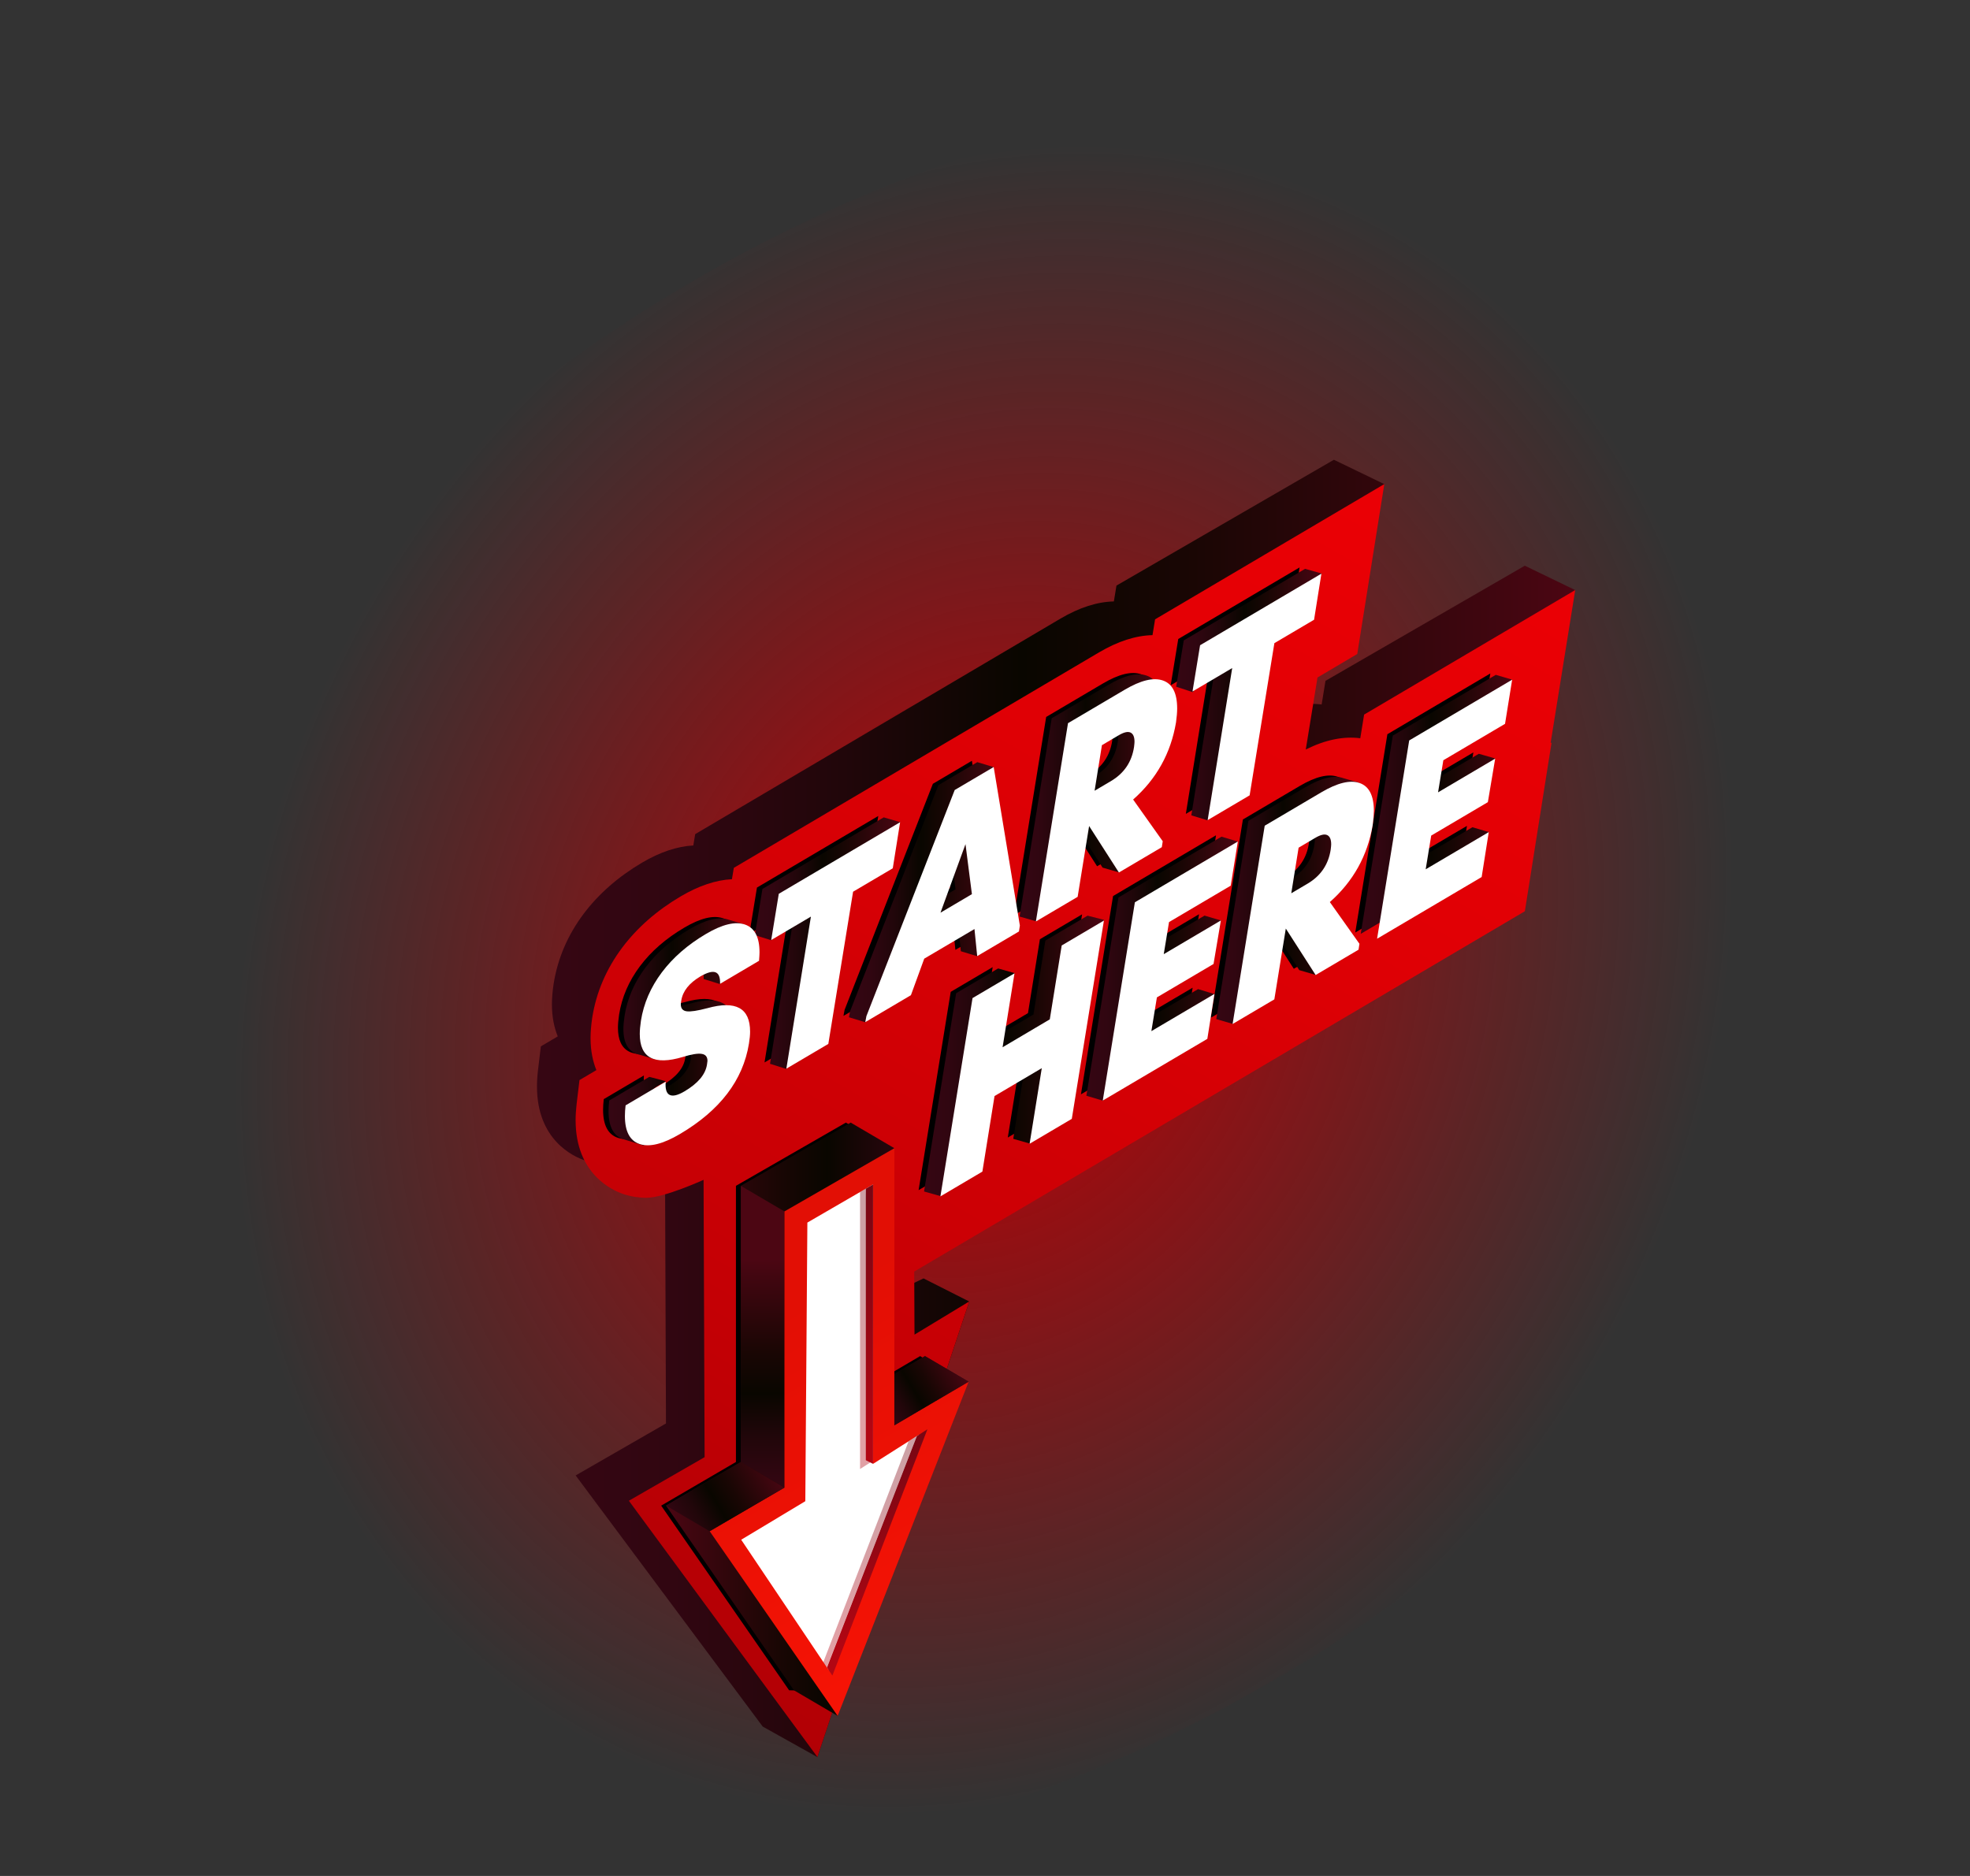 <svg width="189" height="180" viewBox="0 0 189 180" fill="none" xmlns="http://www.w3.org/2000/svg">
<rect x="0" y="0" width="189" height="180" fill="#333333" stroke="none"/>
<path d="M137.154 9.636C183.295 14.993 201.552 57.141 177.926 103.773C154.3 150.405 97.749 183.866 51.607 178.509C5.466 173.151 -12.79 131.003 10.832 84.371C34.455 37.739 91.012 4.278 137.154 9.636Z" fill="url(#paint0_radial_7830_300773)"/>
<path d="M146.289 54.28L127.166 65.327L126.798 67.597C125.176 67.388 123.426 67.75 121.569 68.674L122.694 61.767L126.508 59.515L132.81 46.452L127.973 44.115L107.112 56.188L106.863 57.708C105.263 57.744 103.549 58.291 101.742 59.356L95.009 63.329L91.841 65.198L87.74 67.618L86.633 68.27L66.696 80.035L66.516 81.124C64.969 81.205 63.321 81.755 61.589 82.778C59.31 84.124 57.425 85.776 55.989 87.687C54.467 89.718 53.501 91.971 53.118 94.379L53.109 94.433C53.001 95.162 52.95 95.8 52.95 96.374C52.95 97.603 53.175 98.615 53.51 99.443L51.888 100.4L51.616 102.68C51.55 103.227 51.517 103.757 51.517 104.25C51.517 109.395 55.02 110.975 56.094 111.334C56.806 111.573 57.551 111.693 58.323 111.693C60.016 111.693 63.794 109.97 63.794 109.97L63.893 136.581L55.227 141.57L73.172 165.663L78.419 168.597L92.99 124.882L88.604 122.665L84.027 124.825L84.001 118.773L88.838 115.92L103.259 107.409L108.296 104.436L120.929 96.981L130.743 91.19L142.586 84.202L145.147 68.016L145.054 68.07L151.126 56.619L146.289 54.28Z" fill="url(#paint1_linear_7830_300773)"/>
<path d="M151.126 56.615L130.872 68.565L130.504 70.836C128.883 70.626 127.133 70.988 125.275 71.913L126.4 65.006L130.214 62.753L132.81 46.447L110.818 59.424L110.57 60.943C108.969 60.979 107.255 61.527 105.448 62.592L98.715 66.564L95.547 68.434L91.446 70.854L90.339 71.506L70.402 83.271L70.222 84.36C68.676 84.44 67.028 84.991 65.296 86.014C63.016 87.36 61.132 89.011 59.696 90.923C58.173 92.954 57.207 95.206 56.824 97.614L56.815 97.668C56.708 98.398 56.657 99.035 56.657 99.609C56.657 100.839 56.881 101.85 57.216 102.679L55.595 103.636L55.322 105.915C55.257 106.463 55.224 106.992 55.224 107.486C55.224 112.631 58.727 114.21 59.8 114.569C60.513 114.808 61.257 114.928 62.029 114.928C63.722 114.928 67.5 113.205 67.5 113.205L67.599 139.816L60.333 143.998L78.422 168.587L92.993 124.871L87.737 128.057L87.71 122.006L92.547 119.152L106.968 110.642L112.006 107.668L124.638 100.214L134.453 94.422L146.295 87.435L148.856 71.249L148.763 71.302L151.126 56.615Z" fill="url(#paint2_linear_7830_300773)"/>
<path d="M63.432 144.467L75.709 162.187L77.252 162.205L85.338 136.764L92.466 132.576L88.275 130.12L81.15 134.308L85.338 110.171L81.15 107.715L70.605 113.781V140.279L63.432 144.467Z" fill="black"/>
<path d="M63.896 144.467L76.175 162.187L80.363 164.643L85.804 136.764L92.93 132.576L88.742 130.12L81.616 134.308L85.804 110.171L81.616 107.715L71.072 113.781V140.279L63.896 144.467Z" fill="url(#paint3_linear_7830_300773)"/>
<path d="M75.26 116.237L71.072 113.781V140.279L75.26 142.734V116.237Z" fill="url(#paint4_linear_7830_300773)"/>
<path d="M68.087 146.922L80.363 164.642L92.93 132.575L85.804 136.763V110.17L75.26 116.236V142.734L68.087 146.922Z" fill="url(#paint5_linear_7830_300773)"/>
<path d="M68.087 146.921L63.896 144.465L71.072 140.277L75.26 142.733L68.087 146.921Z" fill="url(#paint6_linear_7830_300773)"/>
<path d="M85.804 136.763V131.845L88.742 130.119L92.93 132.575L85.804 136.763Z" fill="url(#paint7_linear_7830_300773)"/>
<path d="M83.761 113.652V140.458L88.143 137.676L79.501 160.237L71.111 147.739L77.261 144.041L77.458 117.308L83.761 113.652Z" fill="white"/>
<path opacity="0.38" d="M83.618 140.248L82.514 140.951V114.376L83.067 114.053L83.618 140.248Z" fill="url(#paint8_linear_7830_300773)"/>
<path opacity="0.38" d="M87.961 137.793L79.322 160.01L78.981 159.498L87.165 138.307L87.961 137.793Z" fill="url(#paint9_linear_7830_300773)"/>
<path d="M83.761 140.458L83.067 140.111V114.053L83.761 113.652V140.458Z" fill="url(#paint10_linear_7830_300773)"/>
<path d="M88.975 137.141L79.858 160.772L79.337 160.003L87.961 137.793L88.975 137.141Z" fill="url(#paint11_linear_7830_300773)"/>
<path d="M63.139 108.211C61.512 109.171 60.222 109.495 59.277 109.174C58.332 108.857 57.859 107.96 57.859 106.485C57.859 106.174 57.88 105.833 57.925 105.462L61.775 103.192C61.715 103.883 61.841 104.305 62.149 104.457C62.457 104.613 62.933 104.499 63.579 104.116C64.868 103.353 65.589 102.498 65.736 101.541C65.765 101.358 65.78 101.244 65.78 101.197C65.78 100.802 65.595 100.577 65.218 100.52C64.844 100.464 64.246 100.562 63.423 100.817C60.665 101.642 59.286 100.906 59.286 98.612C59.286 98.268 59.322 97.846 59.397 97.344C59.66 95.68 60.327 94.137 61.398 92.707C62.469 91.28 63.884 90.048 65.646 89.01C67.201 88.091 68.443 87.792 69.376 88.112C70.306 88.432 70.773 89.321 70.773 90.778C70.773 90.942 70.758 91.211 70.728 91.591L66.989 93.799C67.034 92.561 66.403 92.327 65.095 93.096C64.024 93.727 63.414 94.496 63.268 95.402C63.238 95.585 63.223 95.707 63.223 95.773C63.223 96.165 63.411 96.386 63.785 96.437C64.159 96.488 64.823 96.386 65.777 96.135C68.505 95.378 69.87 96.129 69.87 98.391C69.87 98.702 69.834 99.085 69.759 99.536C69.191 103.051 66.983 105.944 63.139 108.211Z" fill="black"/>
<path d="M72.621 85.163L84.261 78.295L83.558 82.716L79.75 84.963L77.375 99.566L73.348 101.942L75.703 87.353L71.895 89.599L72.621 85.163Z" fill="black"/>
<path d="M89.499 75.206L93.241 72.998L95.751 88.209L95.664 88.777L91.659 91.141L91.395 88.544L86.576 91.386L85.299 94.892L80.92 97.476L81.03 96.896L89.499 75.206ZM91.15 85.197L90.534 80.399L88.135 86.977L91.15 85.197Z" fill="black"/>
<path d="M110.731 68.724C110.232 71.673 108.862 74.138 106.618 76.118L109.457 80.121L109.37 80.689L105.254 83.118L102.394 78.661L101.294 85.454L97.288 87.817L100.369 68.792L105.805 65.586C107.345 64.676 108.569 64.38 109.478 64.697C110.387 65.014 110.842 65.909 110.842 67.383C110.842 67.742 110.806 68.188 110.731 68.724ZM106.705 71.075C106.735 70.829 106.75 70.665 106.75 70.581C106.75 70.106 106.621 69.809 106.364 69.69C106.107 69.57 105.73 69.66 105.23 69.953L103.624 70.901L102.921 75.275L104.482 74.353C105.745 73.608 106.487 72.517 106.705 71.075Z" fill="black"/>
<path d="M113.041 61.313L124.68 54.445L123.977 58.867L120.169 61.113L117.794 75.717L113.768 78.092L116.122 63.503L112.314 65.75L113.041 61.313Z" fill="black"/>
<path d="M98.623 97.21L99.765 90.121L103.816 87.731L100.735 106.755L96.687 109.146L97.854 101.894L93.322 104.569L92.155 111.82L88.129 114.195L91.21 95.17L95.237 92.795L94.094 99.887L98.623 97.21Z" fill="black"/>
<path d="M116.664 80.147L115.982 84.382L110.062 87.876L109.556 90.954L115.036 87.721L114.333 91.897L108.898 95.103L108.369 98.34L114.42 94.771L113.738 99.082L103.705 105.002L106.786 85.977L116.664 80.147Z" fill="black"/>
<path d="M129.604 78.561C129.104 81.511 127.734 83.976 125.491 85.956L128.33 89.959L128.243 90.527L124.127 92.956L121.267 88.499L120.166 95.292L116.161 97.655L119.242 78.63L124.677 75.424C126.218 74.514 127.441 74.218 128.351 74.535C129.26 74.852 129.715 75.747 129.715 77.221C129.712 77.577 129.676 78.026 129.604 78.561ZM125.575 80.913C125.605 80.667 125.62 80.503 125.62 80.419C125.62 79.943 125.491 79.647 125.234 79.528C124.976 79.408 124.599 79.498 124.1 79.791L122.494 80.739L121.791 85.112L123.352 84.191C124.614 83.446 125.356 82.355 125.575 80.913Z" fill="black"/>
<path d="M142.981 64.619L142.299 68.855L136.379 72.349L135.874 75.427L141.354 72.193L140.651 76.369L135.216 79.576L134.686 82.812L140.738 79.244L140.056 83.554L130.023 89.474L133.104 70.449L142.981 64.619Z" fill="black"/>
<path d="M63.662 108.344C62.238 109.185 61.763 109.914 61.763 109.914C61.763 109.914 59.917 109.346 59.8 109.307C58.855 108.99 58.383 108.093 58.383 106.618C58.383 106.307 58.404 105.966 58.448 105.595L62.298 103.325L63.896 103.749C63.896 103.749 62.478 104.494 62.672 104.59C62.98 104.745 63.456 104.632 64.102 104.249C65.391 103.489 66.112 102.631 66.259 101.673C66.289 101.491 66.304 101.377 66.304 101.326C66.304 100.931 66.118 100.707 65.741 100.65C65.367 100.593 64.769 100.692 63.947 100.946C63.082 101.204 62.804 101.634 62.804 101.634C62.804 101.634 61.532 101.24 61.425 101.219C60.348 101.003 59.809 100.178 59.809 98.745C59.809 98.401 59.845 97.979 59.92 97.477C60.183 95.813 60.85 94.27 61.921 92.84C62.992 91.413 64.407 90.181 66.169 89.143C67.725 88.224 68.966 87.925 69.899 88.245C70.067 88.302 71.296 88.655 71.296 88.655C71.296 88.655 71.296 89.714 71.296 90.913C71.296 91.078 71.281 91.347 71.251 91.727L69.056 94.419L67.509 93.935C67.554 92.696 66.923 92.463 65.616 93.232C64.545 93.863 63.934 94.632 63.788 95.538C63.758 95.721 63.743 95.843 63.743 95.909C63.743 96.301 63.931 96.522 64.305 96.573C64.679 96.621 65.343 96.522 66.298 96.271C69.026 95.514 70.39 96.265 70.39 98.526C70.39 98.838 70.354 99.22 70.279 99.672C69.714 103.187 67.506 106.077 63.662 108.344Z" fill="url(#paint12_linear_7830_300773)"/>
<path d="M73.148 85.294L84.787 78.426L86.364 78.889L84.084 82.847L80.276 85.094L77.901 99.697L75.409 102.557L73.875 102.072L76.229 87.484L73.991 90.218L72.421 89.727L73.148 85.294Z" fill="url(#paint13_linear_7830_300773)"/>
<path d="M90.025 75.337L93.764 73.129L95.317 73.599L96.274 88.34L96.187 88.908L93.734 91.744L92.182 91.271L91.919 88.675L87.1 91.517L85.822 95.023L82.998 98.08L81.446 97.607L81.557 97.027L90.025 75.337ZM91.673 85.328L91.057 80.529L88.658 87.108L91.673 85.328Z" fill="url(#paint14_linear_7830_300773)"/>
<path d="M111.258 68.856C110.758 71.806 109.388 74.271 107.142 76.251L109.98 80.254L109.894 80.822L107.36 83.706L105.78 83.248L102.921 78.791L101.82 85.584L99.403 88.399L97.817 87.944L100.899 68.919L106.334 65.713C107.874 64.803 109.098 64.507 110.007 64.824C110.917 65.141 111.371 66.036 111.371 67.51C111.368 67.872 111.329 68.321 111.258 68.856ZM107.231 71.208C107.261 70.962 107.276 70.798 107.276 70.714C107.276 70.239 107.148 69.942 106.89 69.823C106.633 69.703 106.256 69.793 105.757 70.086L104.15 71.034L103.447 75.407L105.009 74.486C106.268 73.741 107.01 72.647 107.231 71.208Z" fill="url(#paint15_linear_7830_300773)"/>
<path d="M113.567 61.448L125.206 54.58L126.813 55.032L124.503 59.004L120.695 61.251L118.32 75.855L115.841 78.708L114.294 78.233L116.648 63.644L114.423 66.411L112.84 65.89L113.567 61.448Z" fill="url(#paint16_linear_7830_300773)"/>
<path d="M99.148 97.342L100.291 90.249L104.338 87.859L105.912 88.257L101.26 106.884L98.795 109.726L97.21 109.271L98.377 102.023L93.845 104.698L92.678 111.949L90.246 114.773L88.652 114.324L91.733 95.299L95.759 92.924L97.336 93.372L94.617 100.013L99.148 97.342Z" fill="url(#paint17_linear_7830_300773)"/>
<path d="M117.189 80.279L118.757 80.749L116.507 84.518L110.587 88.012L110.082 91.087L115.562 87.853L117.139 88.32L114.856 92.032L109.421 95.239L108.891 98.476L114.943 94.907L116.534 95.386L114.261 99.218L105.789 105.604L104.225 105.137L107.306 86.112L117.189 80.279Z" fill="url(#paint18_linear_7830_300773)"/>
<path d="M130.127 78.69C129.627 81.64 128.257 84.105 126.011 86.085L128.85 90.087L128.763 90.656L126.223 93.545L124.65 93.085L121.79 88.628L120.689 95.421L118.266 98.242L116.687 97.784L119.768 78.759L125.203 75.552C126.744 74.643 127.967 74.347 128.877 74.664C129.029 74.718 130.375 75.089 130.375 75.089C130.375 75.089 130.241 76.124 130.241 77.35C130.238 77.709 130.202 78.158 130.127 78.69ZM126.101 81.041C126.131 80.796 126.146 80.632 126.146 80.548C126.146 80.072 126.017 79.776 125.76 79.656C125.502 79.537 125.125 79.627 124.626 79.92L123.02 80.868L122.317 85.241L123.878 84.32C125.14 83.575 125.882 82.483 126.101 81.041Z" fill="url(#paint19_linear_7830_300773)"/>
<path d="M143.504 64.752L145.06 65.207L142.822 68.988L136.902 72.482L136.397 75.56L141.877 72.326L143.444 72.775L141.174 76.505L135.739 79.709L135.209 82.945L141.261 79.374L142.822 79.834L140.579 83.684L130.546 89.604L133.627 70.579L143.504 64.752Z" fill="url(#paint20_linear_7830_300773)"/>
<path d="M65.233 108.809C63.606 109.769 62.316 110.092 61.371 109.772C60.426 109.455 59.953 108.558 59.953 107.083C59.953 106.772 59.974 106.431 60.019 106.06L63.869 103.789C63.809 104.48 63.935 104.902 64.243 105.055C64.551 105.21 65.027 105.097 65.673 104.714C66.962 103.951 67.683 103.095 67.829 102.138C67.859 101.956 67.874 101.842 67.874 101.794C67.874 101.399 67.689 101.175 67.312 101.118C66.938 101.061 66.34 101.16 65.517 101.414C62.759 102.24 61.38 101.504 61.38 99.21C61.38 98.866 61.416 98.444 61.491 97.941C61.754 96.278 62.421 94.735 63.492 93.305C64.563 91.878 65.978 90.645 67.74 89.607C69.295 88.689 70.537 88.39 71.47 88.71C72.4 89.03 72.867 89.918 72.867 91.375C72.867 91.54 72.852 91.809 72.822 92.189L69.083 94.397C69.128 93.158 68.496 92.925 67.189 93.694C66.118 94.325 65.508 95.094 65.362 96C65.332 96.182 65.317 96.305 65.317 96.371C65.317 96.763 65.505 96.984 65.879 97.035C66.253 97.086 66.917 96.984 67.871 96.733C70.6 95.976 71.963 96.727 71.963 98.988C71.963 99.299 71.928 99.682 71.853 100.134C71.284 103.649 69.077 106.541 65.233 108.809Z" fill="white"/>
<path d="M74.716 85.761L86.355 78.893L85.652 83.314L81.844 85.56L79.469 100.164L75.442 102.539L77.797 87.95L73.989 90.197L74.716 85.761Z" fill="white"/>
<path d="M91.593 75.803L95.335 73.596L97.845 88.807L97.758 89.375L93.752 91.738L93.489 89.142L88.67 91.984L87.393 95.489L83.013 98.074L83.124 97.494L91.593 75.803ZM93.244 85.794L92.628 80.996L90.229 87.574L93.244 85.794Z" fill="white"/>
<path d="M112.825 69.321C112.326 72.271 110.956 74.736 108.712 76.716L111.551 80.718L111.464 81.287L107.348 83.716L104.488 79.258L103.388 86.052L99.382 88.415L102.463 69.39L107.899 66.183C109.439 65.274 110.663 64.978 111.572 65.295C112.481 65.612 112.936 66.506 112.936 67.981C112.936 68.34 112.9 68.786 112.825 69.321ZM108.799 71.672C108.829 71.427 108.844 71.263 108.844 71.179C108.844 70.703 108.715 70.407 108.458 70.287C108.201 70.168 107.824 70.257 107.324 70.551L105.718 71.499L105.015 75.872L106.576 74.951C107.839 74.206 108.581 73.114 108.799 71.672Z" fill="white"/>
<path d="M115.135 61.911L126.774 55.043L126.071 59.464L122.263 61.711L119.888 76.314L115.862 78.69L118.216 64.101L114.408 66.347L115.135 61.911Z" fill="white"/>
<path d="M100.716 97.808L101.859 90.718L105.909 88.328L102.828 107.353L98.78 109.743L99.947 102.492L95.415 105.166L94.249 112.417L90.222 114.793L93.303 95.768L97.33 93.392L96.187 100.485L100.716 97.808Z" fill="white"/>
<path d="M118.757 80.744L118.075 84.98L112.155 88.474L111.649 91.552L117.129 88.318L116.426 92.494L110.991 95.701L110.462 98.938L116.513 95.369L115.831 99.679L105.798 105.599L108.879 86.574L118.757 80.744Z" fill="white"/>
<path d="M131.697 79.159C131.198 82.109 129.828 84.573 127.584 86.554L130.423 90.556L130.336 91.124L126.22 93.553L123.36 89.096L122.259 95.89L118.254 98.253L121.335 79.228L126.77 76.021C128.311 75.112 129.534 74.816 130.444 75.133C131.353 75.45 131.808 76.344 131.808 77.819C131.805 78.175 131.769 78.624 131.697 79.159ZM127.668 81.51C127.698 81.265 127.713 81.1 127.713 81.017C127.713 80.541 127.584 80.245 127.327 80.125C127.07 80.006 126.693 80.095 126.193 80.388L124.587 81.337L123.884 85.71L125.445 84.789C126.708 84.044 127.449 82.952 127.668 81.51Z" fill="white"/>
<path d="M145.074 65.217L144.392 69.453L138.473 72.946L137.967 76.025L143.447 72.791L142.744 76.967L137.309 80.174L136.779 83.41L142.831 79.841L142.149 84.152L132.116 90.072L135.197 71.047L145.074 65.217Z" fill="white"/>
<defs>
<radialGradient id="paint0_radial_7830_300773" cx="0" cy="0" r="1" gradientUnits="userSpaceOnUse" gradientTransform="translate(94.373 94.042) rotate(-63.132) scale(94.652 78.913)">
<stop stop-color="#BF0005"/>
<stop offset="0.604" stop-color="#BF0005" stop-opacity="0.3"/>
<stop offset="0.877" stop-color="#BF0005" stop-opacity="0"/>
</radialGradient>
<linearGradient id="paint1_linear_7830_300773" x1="51.515" y1="106.354" x2="151.126" y2="106.354" gradientUnits="userSpaceOnUse">
<stop stop-color="#360613"/>
<stop offset="0.13" stop-color="#310611"/>
<stop offset="0.295" stop-color="#21060A"/>
<stop offset="0.467" stop-color="#090600"/>
<stop offset="0.624" stop-color="#190604"/>
<stop offset="0.928" stop-color="#410610"/>
<stop offset="1" stop-color="#4C0613"/>
</linearGradient>
<linearGradient id="paint2_linear_7830_300773" x1="62.411" y1="159.353" x2="129.077" y2="43.884" gradientUnits="userSpaceOnUse">
<stop stop-color="#B20005"/>
<stop offset="0.248" stop-color="#C40005"/>
<stop offset="0.726" stop-color="#E00005"/>
<stop offset="1" stop-color="#EB0005"/>
</linearGradient>
<linearGradient id="paint3_linear_7830_300773" x1="92.931" y1="136.178" x2="63.896" y2="136.178" gradientUnits="userSpaceOnUse">
<stop stop-color="#360613"/>
<stop offset="0.13" stop-color="#310611"/>
<stop offset="0.295" stop-color="#21060A"/>
<stop offset="0.467" stop-color="#090600"/>
<stop offset="0.624" stop-color="#190604"/>
<stop offset="0.928" stop-color="#410610"/>
<stop offset="1" stop-color="#4C0613"/>
</linearGradient>
<linearGradient id="paint4_linear_7830_300773" x1="73.329" y1="144.959" x2="73.093" y2="120.844" gradientUnits="userSpaceOnUse">
<stop stop-color="#360613"/>
<stop offset="0.13" stop-color="#310611"/>
<stop offset="0.295" stop-color="#21060A"/>
<stop offset="0.467" stop-color="#090600"/>
<stop offset="0.624" stop-color="#190604"/>
<stop offset="0.928" stop-color="#410610"/>
<stop offset="1" stop-color="#4C0613"/>
</linearGradient>
<linearGradient id="paint5_linear_7830_300773" x1="69.921" y1="116.379" x2="101.741" y2="171.493" gradientUnits="userSpaceOnUse">
<stop offset="0.176" stop-color="#E20F05"/>
<stop offset="0.215" stop-color="#E40F05"/>
<stop offset="1" stop-color="#FF1505"/>
</linearGradient>
<linearGradient id="paint6_linear_7830_300773" x1="63.694" y1="147.141" x2="74.391" y2="140.703" gradientUnits="userSpaceOnUse">
<stop stop-color="#360613"/>
<stop offset="0.13" stop-color="#310611"/>
<stop offset="0.295" stop-color="#21060A"/>
<stop offset="0.467" stop-color="#090600"/>
<stop offset="0.624" stop-color="#190604"/>
<stop offset="0.928" stop-color="#410610"/>
<stop offset="1" stop-color="#4C0613"/>
</linearGradient>
<linearGradient id="paint7_linear_7830_300773" x1="83.706" y1="135.617" x2="92.024" y2="130.61" gradientUnits="userSpaceOnUse">
<stop stop-color="#360613"/>
<stop offset="0.13" stop-color="#310611"/>
<stop offset="0.295" stop-color="#21060A"/>
<stop offset="0.467" stop-color="#090600"/>
<stop offset="0.624" stop-color="#190604"/>
<stop offset="0.928" stop-color="#410610"/>
<stop offset="1" stop-color="#4C0613"/>
</linearGradient>
<linearGradient id="paint8_linear_7830_300773" x1="78.979" y1="137.79" x2="87.525" y2="115.878" gradientUnits="userSpaceOnUse">
<stop offset="0.046" stop-color="#B10613"/>
<stop offset="0.517" stop-color="#920613"/>
<stop offset="1" stop-color="#770613"/>
</linearGradient>
<linearGradient id="paint9_linear_7830_300773" x1="79.622" y1="158.443" x2="87.687" y2="137.766" gradientUnits="userSpaceOnUse">
<stop offset="0.046" stop-color="#B10613"/>
<stop offset="0.517" stop-color="#920613"/>
<stop offset="1" stop-color="#770613"/>
</linearGradient>
<linearGradient id="paint10_linear_7830_300773" x1="79.587" y1="137.065" x2="88.036" y2="115.403" gradientUnits="userSpaceOnUse">
<stop offset="0.046" stop-color="#B10613"/>
<stop offset="0.517" stop-color="#920613"/>
<stop offset="1" stop-color="#770613"/>
</linearGradient>
<linearGradient id="paint11_linear_7830_300773" x1="80.091" y1="159.075" x2="88.661" y2="137.104" gradientUnits="userSpaceOnUse">
<stop offset="0.046" stop-color="#B10613"/>
<stop offset="0.517" stop-color="#920613"/>
<stop offset="1" stop-color="#770613"/>
</linearGradient>
<linearGradient id="paint12_linear_7830_300773" x1="58.383" y1="99.019" x2="71.299" y2="99.019" gradientUnits="userSpaceOnUse">
<stop stop-color="#360613"/>
<stop offset="0.13" stop-color="#310611"/>
<stop offset="0.295" stop-color="#21060A"/>
<stop offset="0.467" stop-color="#090600"/>
<stop offset="0.624" stop-color="#190604"/>
<stop offset="0.928" stop-color="#410610"/>
<stop offset="1" stop-color="#4C0613"/>
</linearGradient>
<linearGradient id="paint13_linear_7830_300773" x1="72.421" y1="90.492" x2="86.362" y2="90.492" gradientUnits="userSpaceOnUse">
<stop stop-color="#360613"/>
<stop offset="0.13" stop-color="#310611"/>
<stop offset="0.295" stop-color="#21060A"/>
<stop offset="0.467" stop-color="#090600"/>
<stop offset="0.624" stop-color="#190604"/>
<stop offset="0.928" stop-color="#410610"/>
<stop offset="1" stop-color="#4C0613"/>
</linearGradient>
<linearGradient id="paint14_linear_7830_300773" x1="81.442" y1="85.606" x2="96.273" y2="85.606" gradientUnits="userSpaceOnUse">
<stop stop-color="#360613"/>
<stop offset="0.13" stop-color="#310611"/>
<stop offset="0.295" stop-color="#21060A"/>
<stop offset="0.467" stop-color="#090600"/>
<stop offset="0.624" stop-color="#190604"/>
<stop offset="0.928" stop-color="#410610"/>
<stop offset="1" stop-color="#4C0613"/>
</linearGradient>
<linearGradient id="paint15_linear_7830_300773" x1="97.813" y1="76.553" x2="111.367" y2="76.553" gradientUnits="userSpaceOnUse">
<stop stop-color="#360613"/>
<stop offset="0.13" stop-color="#310611"/>
<stop offset="0.295" stop-color="#21060A"/>
<stop offset="0.467" stop-color="#090600"/>
<stop offset="0.624" stop-color="#190604"/>
<stop offset="0.928" stop-color="#410610"/>
<stop offset="1" stop-color="#4C0613"/>
</linearGradient>
<linearGradient id="paint16_linear_7830_300773" x1="112.841" y1="66.64" x2="126.813" y2="66.64" gradientUnits="userSpaceOnUse">
<stop stop-color="#360613"/>
<stop offset="0.13" stop-color="#310611"/>
<stop offset="0.295" stop-color="#21060A"/>
<stop offset="0.467" stop-color="#090600"/>
<stop offset="0.624" stop-color="#190604"/>
<stop offset="0.928" stop-color="#410610"/>
<stop offset="1" stop-color="#4C0613"/>
</linearGradient>
<linearGradient id="paint17_linear_7830_300773" x1="88.651" y1="101.317" x2="105.912" y2="101.317" gradientUnits="userSpaceOnUse">
<stop stop-color="#360613"/>
<stop offset="0.13" stop-color="#310611"/>
<stop offset="0.295" stop-color="#21060A"/>
<stop offset="0.467" stop-color="#090600"/>
<stop offset="0.624" stop-color="#190604"/>
<stop offset="0.928" stop-color="#410610"/>
<stop offset="1" stop-color="#4C0613"/>
</linearGradient>
<linearGradient id="paint18_linear_7830_300773" x1="104.23" y1="92.939" x2="118.758" y2="92.939" gradientUnits="userSpaceOnUse">
<stop stop-color="#360613"/>
<stop offset="0.13" stop-color="#310611"/>
<stop offset="0.295" stop-color="#21060A"/>
<stop offset="0.467" stop-color="#090600"/>
<stop offset="0.624" stop-color="#190604"/>
<stop offset="0.928" stop-color="#410610"/>
<stop offset="1" stop-color="#4C0613"/>
</linearGradient>
<linearGradient id="paint19_linear_7830_300773" x1="116.684" y1="86.391" x2="130.374" y2="86.391" gradientUnits="userSpaceOnUse">
<stop stop-color="#360613"/>
<stop offset="0.13" stop-color="#310611"/>
<stop offset="0.295" stop-color="#21060A"/>
<stop offset="0.467" stop-color="#090600"/>
<stop offset="0.624" stop-color="#190604"/>
<stop offset="0.928" stop-color="#410610"/>
<stop offset="1" stop-color="#4C0613"/>
</linearGradient>
<linearGradient id="paint20_linear_7830_300773" x1="130.546" y1="77.179" x2="145.06" y2="77.179" gradientUnits="userSpaceOnUse">
<stop stop-color="#360613"/>
<stop offset="0.13" stop-color="#310611"/>
<stop offset="0.295" stop-color="#21060A"/>
<stop offset="0.467" stop-color="#090600"/>
<stop offset="0.624" stop-color="#190604"/>
<stop offset="0.928" stop-color="#410610"/>
<stop offset="1" stop-color="#4C0613"/>
</linearGradient>
</defs>
</svg>
